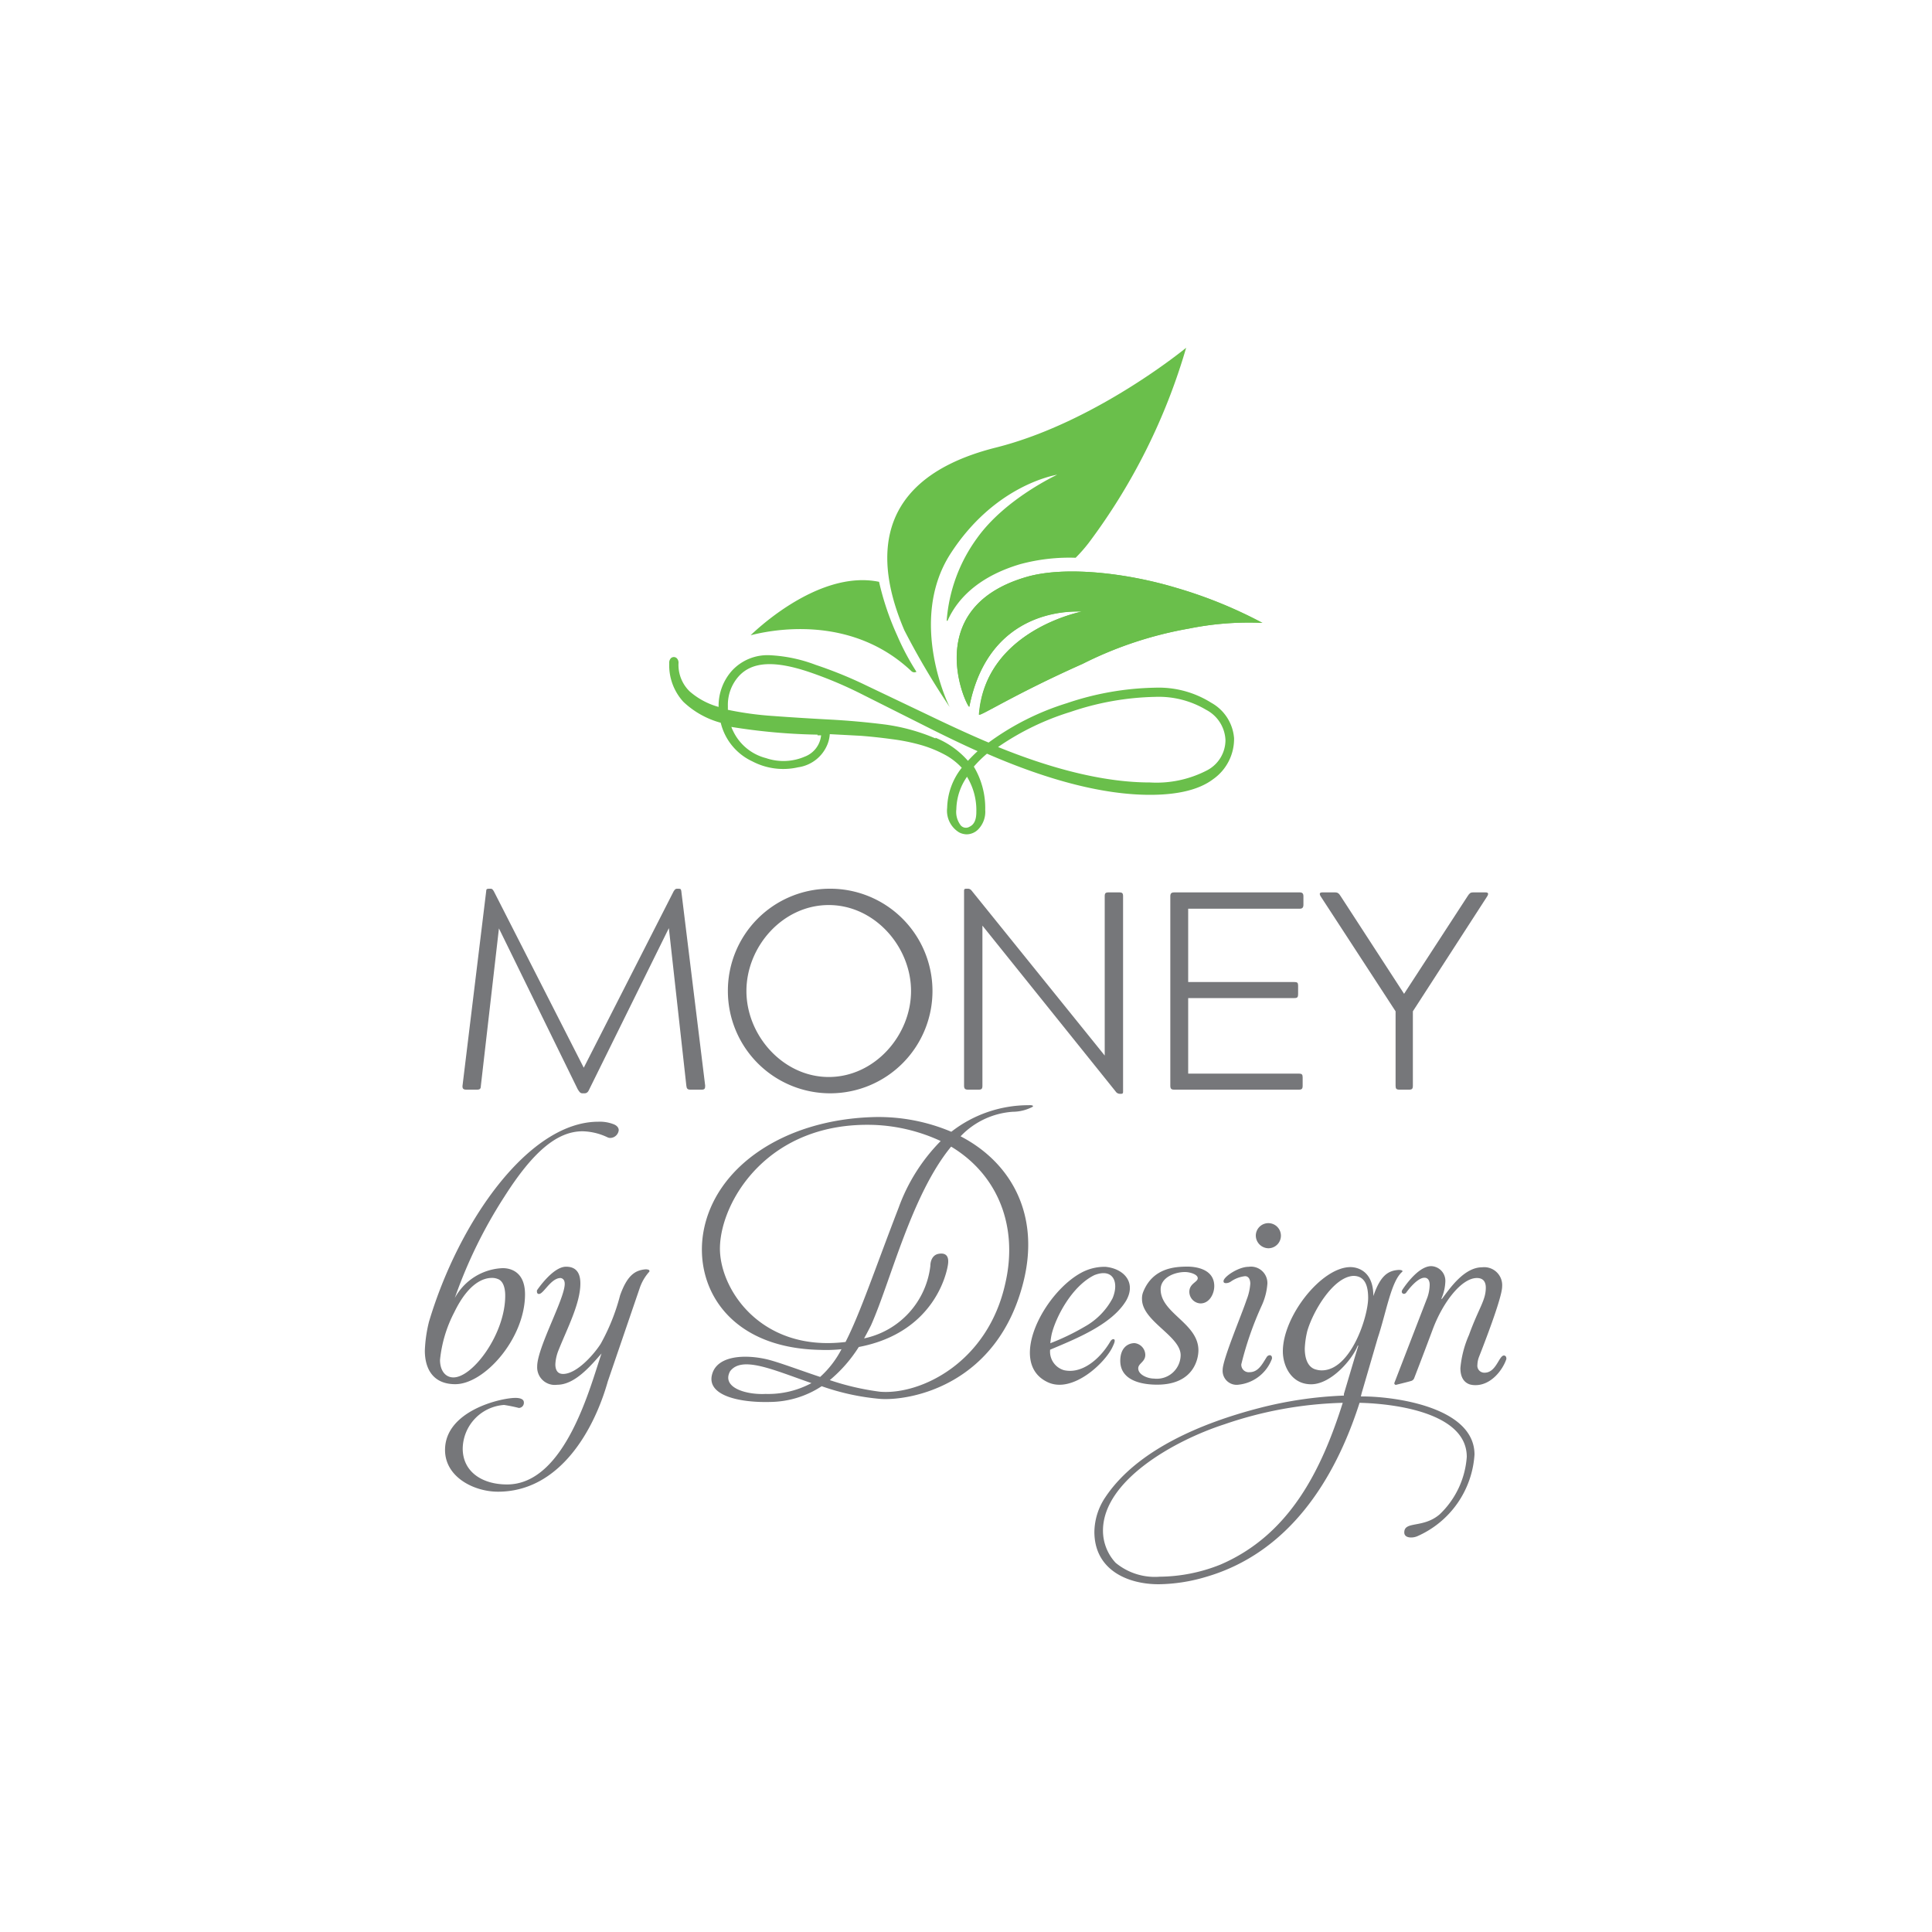 <svg id="Layer_1" data-name="Layer 1" xmlns="http://www.w3.org/2000/svg" viewBox="0 0 200 200"><defs><style>.cls-1{fill:#6abf4b;}.cls-2{fill:#76777a;}</style></defs><path class="cls-1" d="M91,60.23c-6.5-1.34-13.35,5.61-13.29,5.52-.07.1,9.52-3,16.64,3.73a.44.44,0,0,0,.52.06,26,26,0,0,1-2-3.77A28.69,28.69,0,0,1,91,60.23Z"/><path class="cls-1" d="M122.79,36s-9.38,7.74-19.69,10.33c-14.25,3.58-11.78,13.54-9.48,18.92a78.75,78.75,0,0,0,4.73,8c-.07,0-4.42-8.89,0-15.86,4.6-7.18,10.84-8.19,11.09-8.25-.09.06-5.38,2.49-8.29,6.56A16.58,16.58,0,0,0,98,64.26h.09c1.2-2.71,3.77-4.75,7.53-5.86a19.5,19.5,0,0,1,5.73-.66,16.12,16.12,0,0,0,1.33-1.51A62.93,62.93,0,0,0,122.79,36Z"/><path class="cls-1" d="M130.66,64.48a31.23,31.23,0,0,0-7.61.59,39.57,39.57,0,0,0-11,3.65c-7,3.12-10.74,5.52-10.72,5.25C102,65.23,112,63.31,112,63.31c-3.42-.11-9.94,1.16-11.66,9.84-.08.39-5.32-10.13,5.87-13.41,4-1.18,10.44-.43,15.55,1.12a46.72,46.72,0,0,1,8.89,3.62s.06,0,.06,0Z"/><path class="cls-1" d="M106.22,59.74c-11.19,3.28-6,13.8-5.87,13.41,1.72-8.68,8.24-10,11.66-9.84,0,0-10.05,1.92-10.64,10.66,0,.27,3.7-2.13,10.72-5.25a39.57,39.57,0,0,1,11-3.65,31.23,31.23,0,0,1,7.61-.59,46.72,46.72,0,0,0-8.89-3.62C116.66,59.31,110.2,58.56,106.22,59.74Z"/><path class="cls-1" d="M130.72,64.5s0,0-.06,0Z"/><path class="cls-1" d="M125.39,72.75a10.21,10.21,0,0,0-5.82-1.56,30,30,0,0,0-9.15,1.61,27.3,27.3,0,0,0-8.08,4.07c-1.76-.74-3.9-1.72-6.35-2.9l-6.29-3a43.6,43.6,0,0,0-5.25-2.14,15.44,15.44,0,0,0-4.73-1,5,5,0,0,0-3.93,1.58,5.45,5.45,0,0,0-1.4,3.77v0a7.66,7.66,0,0,1-3-1.61,3.82,3.82,0,0,1-1.15-2.93.65.65,0,0,0-.17-.49.44.44,0,0,0-.63,0,.67.67,0,0,0-.16.5,5.6,5.6,0,0,0,1.46,4,9.06,9.06,0,0,0,3.87,2.17,5.94,5.94,0,0,0,3.28,4,6.88,6.88,0,0,0,4.73.61,3.85,3.85,0,0,0,3.06-2.43,3.52,3.52,0,0,0,.22-1l3.21.17c.91.07,2,.18,3.24.35a20.12,20.12,0,0,1,3.08.63,12.56,12.56,0,0,1,2.42,1,6.67,6.67,0,0,1,1.71,1.33,6.93,6.93,0,0,0-1.51,4.14,2.62,2.62,0,0,0,1.24,2.55,1.78,1.78,0,0,0,.79.2,1.71,1.71,0,0,0,1.19-.52,2.61,2.61,0,0,0,.72-2,8.35,8.35,0,0,0-1.18-4.49,12.32,12.32,0,0,1,1.36-1.34c6.48,2.82,12.16,4.26,16.88,4.26,2.91,0,5.1-.54,6.52-1.61a5.09,5.09,0,0,0,2.18-4.26A4.6,4.6,0,0,0,125.39,72.75ZM119.05,81c-4.44,0-9.73-1.23-15.73-3.67a27.28,27.28,0,0,1,7.52-3.64,28.82,28.82,0,0,1,8.73-1.55,9.59,9.59,0,0,1,5.29,1.34,3.71,3.71,0,0,1,2,3.14A3.54,3.54,0,0,1,125,79.72,11.36,11.36,0,0,1,119.05,81Zm-18.93-.56a6.64,6.64,0,0,1,.95,3.62c0,.81-.23,1.3-.7,1.52a.71.71,0,0,1-1-.26A2.26,2.26,0,0,1,99,83.78,6.08,6.08,0,0,1,100.12,80.39Zm-3.28-4A20.15,20.15,0,0,0,91.61,75c-1.9-.24-3.81-.41-5.68-.51s-3.86-.22-5.88-.37a33.68,33.68,0,0,1-4.7-.64c0-.16,0-.29,0-.4A4.43,4.43,0,0,1,76.48,70c1.43-1.57,3.85-1.64,7.61-.32a42,42,0,0,1,5,2.12l6.19,3.11c2.29,1.16,4.28,2.12,5.92,2.85q-.54.5-1,1A8.94,8.94,0,0,0,96.84,76.37Zm-12.21-.32H85a2.64,2.64,0,0,1-1.7,2.21,5.58,5.58,0,0,1-4,.15,5.2,5.2,0,0,1-3.41-2.81,3.12,3.12,0,0,1-.18-.42A61.85,61.85,0,0,0,84.63,76.05Z"/><path class="cls-2" d="M64.05,117a.9.9,0,0,1-.89.8.68.68,0,0,1-.28-.07,6.31,6.31,0,0,0-2.57-.62c-2.63,0-5.14,2.1-8.13,6.82a49.24,49.24,0,0,0-5.1,10.44A5.91,5.91,0,0,1,52,131.28c.21,0,2.35-.09,2.35,2.71,0,4.56-4.19,9.3-7.22,9.3-2.3,0-3.15-1.59-3.15-3.47a14.36,14.36,0,0,1,.43-3c3.1-10.39,10.34-20.7,17.53-20.7a3.94,3.94,0,0,1,1.5.23C63.89,116.5,64.05,116.76,64.05,117ZM50.91,132.29c-.82,0-2.39.47-3.88,3.55a13.57,13.57,0,0,0-1.48,4.94c0,1.08.54,1.81,1.39,1.81,2,0,5.36-4.49,5.36-8.46,0-.94-.28-1.58-.8-1.74A1.48,1.48,0,0,0,50.91,132.29Z"/><path class="cls-2" d="M60.08,132.86c0,2.07-1.36,4.65-2.26,6.91a4.44,4.44,0,0,0-.33,1.46c0,.54.19,1,.8,1,1.41,0,3.18-2,3.9-3.13a21.28,21.28,0,0,0,2-5c.75-2.11,1.57-2.61,2.65-2.7,0,0,.38,0,.38.14a.1.1,0,0,1,0,.1,4.87,4.87,0,0,0-1,1.71L62.92,143c-1.43,5.07-5,11.42-11.37,11.42-2.47,0-5.48-1.5-5.48-4.32,0-4.05,5.76-5.39,7.29-5.39.35,0,.87.07.87.47a.53.53,0,0,1-.52.57,15.51,15.51,0,0,0-1.53-.31,4.6,4.6,0,0,0-4.28,4.51c0,2.4,2,3.72,4.59,3.72,6.06,0,8.65-10.3,9.78-13.56-1.06,1.2-2.73,3.24-4.59,3.24a1.82,1.82,0,0,1-2.07-1.9c0-1.95,2.85-7,2.85-8.54,0-.32-.12-.56-.43-.61-1,0-1.76,1.65-2.23,1.65a.19.19,0,0,1-.21-.19.51.51,0,0,1,0-.19s1.62-2.44,3-2.44C59.75,131.12,60.08,131.92,60.08,132.86Z"/><path class="cls-2" d="M106.85,114.6a4.46,4.46,0,0,1-2,.49,8.22,8.22,0,0,0-5.41,2.54c5.24,2.72,8.27,8.13,6.49,15.13C103.25,143.32,94.39,145,91.2,144.82a24.55,24.55,0,0,1-6.14-1.32,9.87,9.87,0,0,1-5.31,1.63c-3.27.09-6.51-.68-6.06-2.75s3.41-2.21,5.76-1.65c1.24.31,3.26,1.08,5.45,1.81a10.1,10.1,0,0,0,2.21-2.87,15.52,15.52,0,0,1-2.19.07c-9.54-.18-13.09-6.58-12.1-12.22C74,120.87,81,116,90.14,115.65a19.33,19.33,0,0,1,8.34,1.51,13,13,0,0,1,8-2.75C107,114.38,107,114.53,106.85,114.6ZM87.53,138.92c1.53-3,3-7.43,5.5-13.91a19,19,0,0,1,4.35-6.89,18,18,0,0,0-6.93-1.67c-10.91-.35-15.78,7.83-15.92,12.6C74.39,133.28,78.65,140,87.53,138.92ZM84,143.18c-4-1.39-7.19-2.85-8.42-1.23-.91,1.67,1.6,2.45,3.67,2.35A9.47,9.47,0,0,0,84,143.18Zm14.45-24.47c-4.11,5-6.25,13.94-8.29,18.5-.24.47-.47.91-.71,1.34a8.7,8.7,0,0,0,6.86-7.5c0-.52.22-1.13.83-1.25s1.13.07,1,1.06-1.46,7.1-9.24,8.58a14.58,14.58,0,0,1-3,3.43,27,27,0,0,0,5.19,1.2c4.19.35,11.21-3,13-11.31C105.39,127,103.35,121.65,98.48,118.71Z"/><path class="cls-2" d="M116.58,134.64c-1.48,2.47-5.15,3.93-7.87,5.08a2,2,0,0,0,1.43,2.12c1.84.42,3.69-1.11,4.77-2.92,0,0,.17-.35.4-.28s-.09.68-.09.68c-.68,1.65-4.16,5-6.77,3.76-4.25-2-.31-9.4,3.62-11.4a5.09,5.09,0,0,1,2.35-.54C116.32,131.31,117.66,132.74,116.58,134.64ZM113.29,132c-2.35,1.15-4,4.37-4.42,6.11a7.91,7.91,0,0,0-.14.94,24.16,24.16,0,0,0,3.55-1.71,7.25,7.25,0,0,0,2.89-2.94C115.88,132.72,115.22,131.24,113.29,132Z"/><path class="cls-2" d="M125.7,133.14c0,.78-.49,1.79-1.43,1.79a1.21,1.21,0,0,1-1.15-1.2c0-.87.87-1,.87-1.41s-.83-.64-1.32-.64c-1.11,0-2.52.59-2.52,1.79,0,2.49,3.91,3.5,3.91,6.32,0,.8-.43,3.55-4.28,3.55-1.79,0-3.81-.52-3.81-2.47,0-1.34.78-1.83,1.48-1.83a1.24,1.24,0,0,1,1.11,1.22c0,.73-.73.87-.73,1.39,0,.68,1,1.06,1.62,1.06a2.47,2.47,0,0,0,2.77-2.42c0-2-4-3.51-4-5.81a1.79,1.79,0,0,1,.14-.78c1-2.44,3.25-2.58,4.58-2.58C123.44,131.12,125.7,131.21,125.7,133.14Z"/><path class="cls-2" d="M126.92,132.83c-.28,0-.26-.16-.26-.21,0-.44,1.53-1.48,2.59-1.48a1.7,1.7,0,0,1,1.95,1.74,6.58,6.58,0,0,1-.59,2.28,34.25,34.25,0,0,0-2.11,6.07.77.77,0,0,0,.84.82c.94,0,1.34-.87,1.81-1.6a.41.41,0,0,1,.29-.16.23.23,0,0,1,.23.23.34.34,0,0,1,0,.14,4.15,4.15,0,0,1-3.43,2.68,1.45,1.45,0,0,1-1.67-1.55c0-1.06,2-5.78,2.47-7.22a5.57,5.57,0,0,0,.39-1.69c0-.37-.14-.77-.54-.77a3.17,3.17,0,0,0-1.45.54A.92.92,0,0,1,126.92,132.83Zm3.08-4.91a1.3,1.3,0,1,1,1.29,1.3A1.33,1.33,0,0,1,130,127.92Z"/><path class="cls-2" d="M152.64,150.58a9.93,9.93,0,0,1-5.9,8.44,1.66,1.66,0,0,1-.66.14c-.38,0-.71-.14-.71-.52,0-1.22,1.95-.4,3.67-1.88a9.1,9.1,0,0,0,2.8-5.95c0-4.63-7.69-5.52-11.1-5.59-2.56,8-7.35,15.58-16,18.05a17.71,17.71,0,0,1-4.8.73c-3.24,0-6.65-1.5-6.65-5.43a6.57,6.57,0,0,1,1.13-3.57c3.29-4.94,10.06-7.71,15.86-9.22a41.1,41.1,0,0,1,8.84-1.31,1.09,1.09,0,0,0,0-.17c.35-1.17,1.31-4.44,1.5-5h-.07c-.54,1.41-2.75,4-4.82,4s-2.93-1.93-2.93-3.41c0-3.64,4-8.72,7-8.72.58,0,2.37.28,2.37,3,.73-2.14,1.53-2.64,2.63-2.71,0,0,.38,0,.38.12a.1.1,0,0,1-.05.1c-1.13,1-1.62,4.16-2.51,6.84l-1.58,5.42a6.36,6.36,0,0,0-.16.62C144,144.52,152.64,145.55,152.64,150.58ZM139,145.22a40.69,40.69,0,0,0-12.27,2.23c-5.15,1.67-12.55,5.81-12.55,11a4.89,4.89,0,0,0,1.31,3.33,6.37,6.37,0,0,0,4.56,1.44,17.25,17.25,0,0,0,6.28-1.25C133.48,158.9,136.79,152.22,139,145.22Zm-2.17-3.36c3,0,4.8-5.55,4.8-7.5,0-1.62-.56-2.28-1.53-2.28-2.07.1-4.18,3.65-4.77,5.71a9.22,9.22,0,0,0-.26,1.81c0,1.06.33,2,1.22,2.19A2.05,2.05,0,0,0,136.79,141.86Z"/><path class="cls-2" d="M151.18,141.62a10.93,10.93,0,0,1,.89-3.43c1-2.77,1.74-3.57,1.74-4.89,0-.51-.19-1-.92-1-1.59,0-3.52,2.49-4.58,5.33s-1.9,5-1.9,5a.49.49,0,0,1-.28.31c-.26.09-1.63.42-1.63.42a.17.17,0,0,1-.16-.19l3.43-8.88A4.23,4.23,0,0,0,148,133c0-.38-.14-.73-.54-.73-.8,0-1.86,1.5-1.86,1.5a.33.33,0,0,1-.26.17.23.23,0,0,1-.23-.21.44.44,0,0,1,.05-.19s1.55-2.47,3-2.47a1.52,1.52,0,0,1,1.46,1.62,4.8,4.8,0,0,1-.42,1.77h.07c.8-1.06,2.28-3.27,4.16-3.27a1.86,1.86,0,0,1,2.07,2c0,1.18-2.05,6.4-2.4,7.29a2.48,2.48,0,0,0-.16.8.72.72,0,0,0,.75.82c1.2,0,1.48-1.78,2-1.78a.25.25,0,0,1,.24.25.22.22,0,0,1,0,.14c-.37,1.09-1.55,2.68-3.19,2.68a2.22,2.22,0,0,1-.57-.07C151.44,143.08,151.18,142.42,151.18,141.62Z"/><path class="cls-2" d="M61,112.77c-.11.27-.26.41-.49.41h-.21c-.23,0-.32-.14-.49-.41L51.65,96.11l-1.87,16.28c0,.3-.09.41-.38.41H48.26c-.29,0-.41-.11-.38-.41l2.45-20.13c0-.2.06-.26.27-.26h.17c.12,0,.2,0,.35.26l9.31,18.27,9.31-18.27c.14-.23.23-.26.35-.26h.17c.21,0,.24.06.27.26L73,112.39c0,.3-.06.41-.35.41H71.46c-.29,0-.38-.11-.41-.41L69.24,96.08Z"/><path class="cls-2" d="M85.79,92a10.59,10.59,0,1,1-10.44,10.59A10.56,10.56,0,0,1,85.79,92Zm0,19.49c4.76,0,8.52-4.32,8.52-8.9s-3.76-8.9-8.52-8.9-8.52,4.29-8.52,8.9S81.07,111.49,85.79,111.49Z"/><path class="cls-2" d="M101.7,112.39c0,.32-.09.41-.38.41h-1.11c-.29,0-.41-.09-.41-.41V92.23c0-.2.06-.23.27-.23h.14a.47.47,0,0,1,.35.17l13.8,17.1V92.78c0-.32.09-.4.41-.4h1.08c.32,0,.41.08.41.4V113c0,.2-.06.23-.23.23h-.12a.52.52,0,0,1-.41-.23L101.7,95.82Z"/><path class="cls-2" d="M121.55,112.8c-.29,0-.4-.09-.4-.41V92.78c0-.29.11-.4.4-.4h13c.26,0,.38.11.38.4v.88c0,.29-.12.41-.38.41H123v7.59H134c.3,0,.38.08.38.37v.88c0,.32-.08.41-.38.41H123v7.82h11.47c.29,0,.38.09.38.38v.87c0,.32-.09.41-.38.41Z"/><path class="cls-2" d="M136.71,92.78c-.17-.29-.08-.4.18-.4h1.31c.29,0,.41.11.59.4l6.56,10.1,6.57-10.1c.2-.32.32-.4.55-.4h1.31c.3,0,.33.14.18.4l-7.7,11.91v7.7c0,.32-.09.41-.38.41h-1c-.33,0-.41-.09-.41-.41v-7.7Z"/></svg>